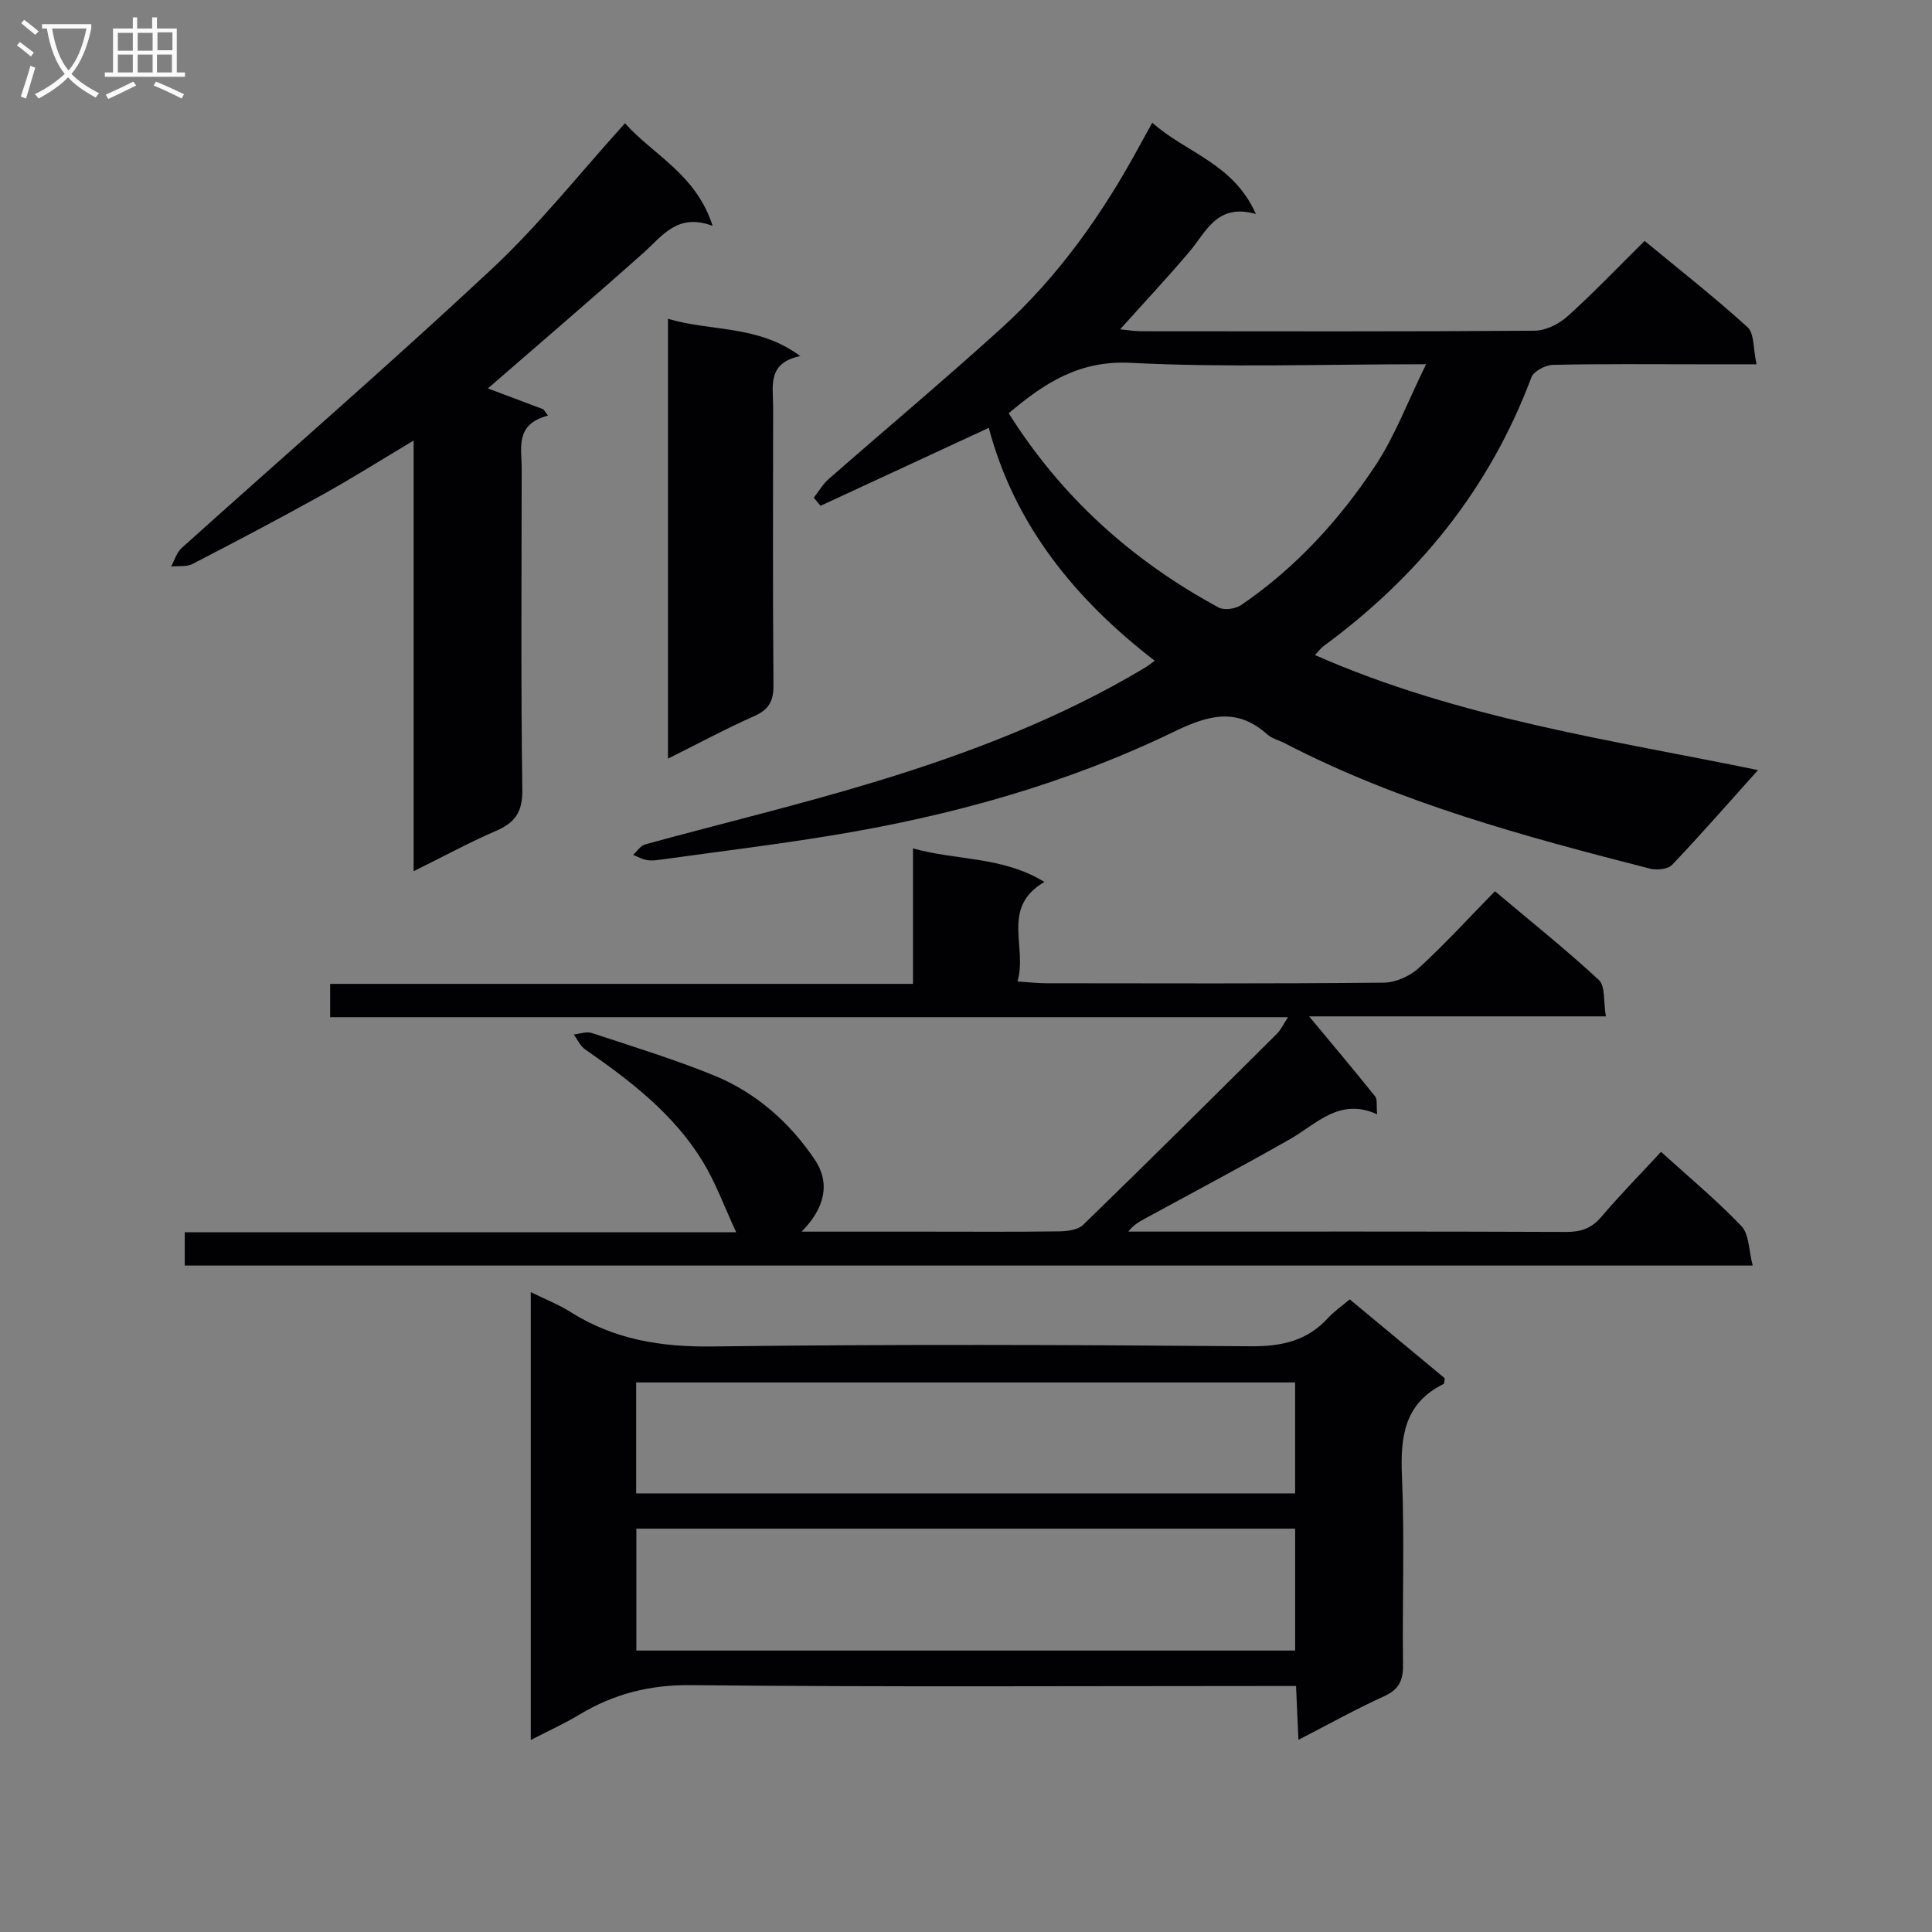<svg enable-background="new 0 0 400 400" viewBox="0 0 400 400" xmlns="http://www.w3.org/2000/svg"><rect x="0" y="0" width="400" height="400" fill="#808080" stroke="none"/><g fill="#010104"><path d="m363.97 159.44c-5.73 6.39-11.62 13.13-17.78 19.62-.87.92-3.17 1.14-4.58.78-25.91-6.64-51.73-13.58-75.66-25.98-1.18-.61-2.6-.94-3.55-1.79-6.31-5.65-12.16-4.05-19.27-.61-22.52 10.91-46.51 17.53-71.18 21.55-11.64 1.9-23.35 3.33-35.03 4.95-.99.14-2.02.27-2.99.11-.98-.17-1.9-.7-2.85-1.07.82-.74 1.52-1.91 2.47-2.17 16.01-4.39 32.17-8.25 48.04-13.09 19.25-5.87 38.03-13.07 55.41-23.47.55-.33 1.06-.74 2.08-1.47-16.58-12.76-29.07-28.22-34.36-48.22-11.79 5.46-23.31 10.8-34.83 16.14-.47-.56-.94-1.11-1.41-1.67 1.02-1.3 1.86-2.79 3.08-3.86 11.89-10.42 24.01-20.58 35.72-31.2 11.94-10.83 21.13-23.88 28.77-38.03.71-1.31 1.44-2.61 2.52-4.56 6.91 6.22 16.78 8.36 21.44 18.9-8.04-2.26-10.21 3.61-13.72 7.77-4.49 5.32-9.26 10.4-14.38 16.11 1.62.16 2.96.4 4.29.4 27.17.02 54.33.09 81.5-.11 2.32-.02 5.07-1.38 6.84-2.98 5.43-4.89 10.49-10.2 15.96-15.61 7.14 5.9 14.45 11.63 21.31 17.86 1.42 1.29 1.15 4.45 1.86 7.68-4.45 0-8.04 0-11.63 0-10.17 0-20.34-.11-30.5.12-1.56.04-4 1.3-4.48 2.58-8.62 23.01-23.37 41.21-43.02 55.64-.52.38-.91.93-1.79 1.86 29.95 13.21 61.85 17.65 91.72 23.82zm-68.71-84.03c-21.6 0-41.43.72-61.16-.29-10.66-.54-17.83 4.17-25.26 10.44 10.94 17.4 25.61 30.56 43.47 40.22 1.16.63 3.49.28 4.66-.51 11.27-7.69 20.37-17.65 27.82-28.92 4.03-6.1 6.63-13.14 10.47-20.94z"/><path d="m189.03 203.7c0-9.84 0-18.64 0-28.05 9.07 2.56 18.5 1.6 27.2 6.95-9.09 5.32-3.46 13.39-5.57 20.6 2.35.15 4.08.37 5.82.37 23.33.02 46.67.11 70-.12 2.47-.02 5.44-1.36 7.29-3.05 5.4-4.94 10.34-10.37 15.74-15.88 7.42 6.25 14.7 12.06 21.51 18.37 1.37 1.27.93 4.48 1.46 7.54-20.89 0-40.94 0-61.44 0 4.91 5.91 9.35 11.18 13.66 16.56.51.63.24 1.88.42 3.71-7.81-3.53-12.48 1.98-18.06 5.16-9.82 5.59-19.82 10.88-29.74 16.29-1.27.69-2.55 1.34-3.72 2.84h4.16c28.83 0 57.67-.05 86.5.07 3.08.01 5.26-.74 7.3-3.14 3.85-4.54 8.04-8.79 12.34-13.44 5.76 5.23 11.52 10 16.65 15.38 1.61 1.69 1.5 5.01 2.33 8.16-108.76 0-216.5 0-324.63 0 0-2.04 0-4.12 0-6.89h114.17c-2.44-5.26-4.22-10.21-6.9-14.61-6.01-9.88-15.03-16.77-24.38-23.26-1.01-.7-1.58-2.04-2.35-3.08 1.25-.13 2.64-.67 3.73-.31 8.49 2.81 17.08 5.43 25.35 8.81 8.66 3.54 15.61 9.69 20.81 17.39 3.24 4.81 2.18 9.99-2.72 14.93h25.8c9.17 0 18.33.07 27.5-.06 1.7-.02 3.91-.29 5-1.35 13.48-13.09 26.81-26.34 40.14-39.59.76-.76 1.23-1.81 2.27-3.4-66.45 0-132.2 0-198.32 0 0-2.39 0-4.29 0-6.9z"/><path d="m109.89 360.25c0-31.04 0-61.43 0-92.73 3.04 1.5 5.78 2.57 8.22 4.11 9.03 5.71 18.73 7.28 29.41 7.14 37.14-.48 74.29-.34 111.43-.04 6.44.05 11.68-1.12 16.04-5.89 1.22-1.34 2.77-2.39 4.46-3.82 6.59 5.47 13.18 10.94 19.68 16.34-.12.58-.09 1.1-.26 1.18-8.16 4.03-8.96 10.96-8.61 19.13.56 12.97.05 25.98.22 38.97.04 3.24-.8 5.14-3.91 6.55-5.86 2.66-11.49 5.81-17.74 9.02-.18-4-.33-7.39-.5-11.14-2.41 0-4.38 0-6.36 0-39.64 0-79.29.23-118.93-.18-8.56-.09-15.97 1.82-23.1 6.11-3.07 1.85-6.36 3.34-10.05 5.25zm21.86-18.52h136.4c0-8.55 0-16.91 0-25.24-45.68 0-90.93 0-136.4 0zm-.04-32.54h136.43c0-7.92 0-15.44 0-22.97-45.68 0-90.91 0-136.43 0z"/><path d="m85.64 180.37c0-30.03 0-59.09 0-89.16-6.81 4.06-12.79 7.84-18.96 11.26-8.86 4.92-17.82 9.64-26.82 14.29-1.24.64-2.94.38-4.43.53.71-1.3 1.15-2.91 2.19-3.84 21.39-19.24 43.15-38.1 64.17-57.73 9.8-9.15 18.19-19.8 27.61-30.2 5.75 6.5 14.73 10.51 18.14 21.25-7.26-2.74-10.36 2.04-14.29 5.55-10.66 9.5-21.51 18.78-32.24 28.1 3.54 1.33 7.51 2.83 11.49 4.32.32.43.64.87.96 1.3-6.9 1.81-5.44 6.69-5.45 10.98-.02 22.15-.18 44.3.13 66.45.07 4.63-1.48 6.86-5.48 8.57-5.46 2.35-10.69 5.21-17.02 8.33z"/><path d="m138.3 66c9 2.69 18.68 1.23 27.39 7.73-6.92 1.39-5.61 6.28-5.62 10.57-.02 19.17-.09 38.33.07 57.5.03 3.31-.91 5.1-3.98 6.46-5.9 2.61-11.6 5.69-17.86 8.81 0-30.48 0-60.5 0-91.07z"/></g><path d="m6.4 11.7c-1-.8-1.9-1.6-2.9-2.3l.6-.7c.9.7 1.9 1.4 2.9 2.2zm-2.1 8.3c.7-2.1 1.4-4.2 2-6.4.2.1.6.3 1 .4-.7 2.3-1.3 4.4-1.9 6.4zm3-12.8c-1.1-.9-2.1-1.7-2.9-2.4l.6-.7c1 .8 2 1.5 3 2.4zm1.4-1.3v-.9h10.2v.9c-.9 4.2-2.3 7.3-4.1 9.4 1.3 1.4 3.2 2.7 5.7 4-.2.2-.4.5-.7.9-2.5-1.4-4.4-2.7-5.7-4.2-1.4 1.5-3.5 3-6.1 4.4 0 0 0 0-.1-.1-.3-.4-.5-.7-.7-.8 2.7-1.3 4.7-2.8 6.2-4.2-1.8-2.2-3-5.3-3.7-9.4zm9.2 0h-7.1c.6 3.8 1.7 6.7 3.4 8.7 1.7-2 2.9-4.8 3.7-8.7z" fill="#fbfafa"/><path d="m31.6 3.6h.9v2.3h4.1v9.1h1.7v.9h-16.6v-.9h1.7v-9.1h4.1v-2.3h.9v2.3h3.1v-2.3zm-4 13.3.6.8c-1.9.9-3.8 1.9-5.8 2.8-.2-.3-.3-.6-.5-.9 2-.9 3.9-1.8 5.7-2.7zm-3.2-10.1v3.7h3.1v-3.7zm0 4.5v3.7h3.1v-3.7zm4.1-4.5v3.7h3.1v-3.7zm0 4.5v3.7h3.1v-3.7zm9.1 9.1c-2.1-1.1-4.1-2-5.8-2.7l.5-.8c2.2.9 4.1 1.8 5.8 2.6zm-1.9-13.7h-3.1v3.7h3.1v-3.6zm-3.2 4.6v3.7h3.1v-3.7z" fill="#fbfafa"/></svg>